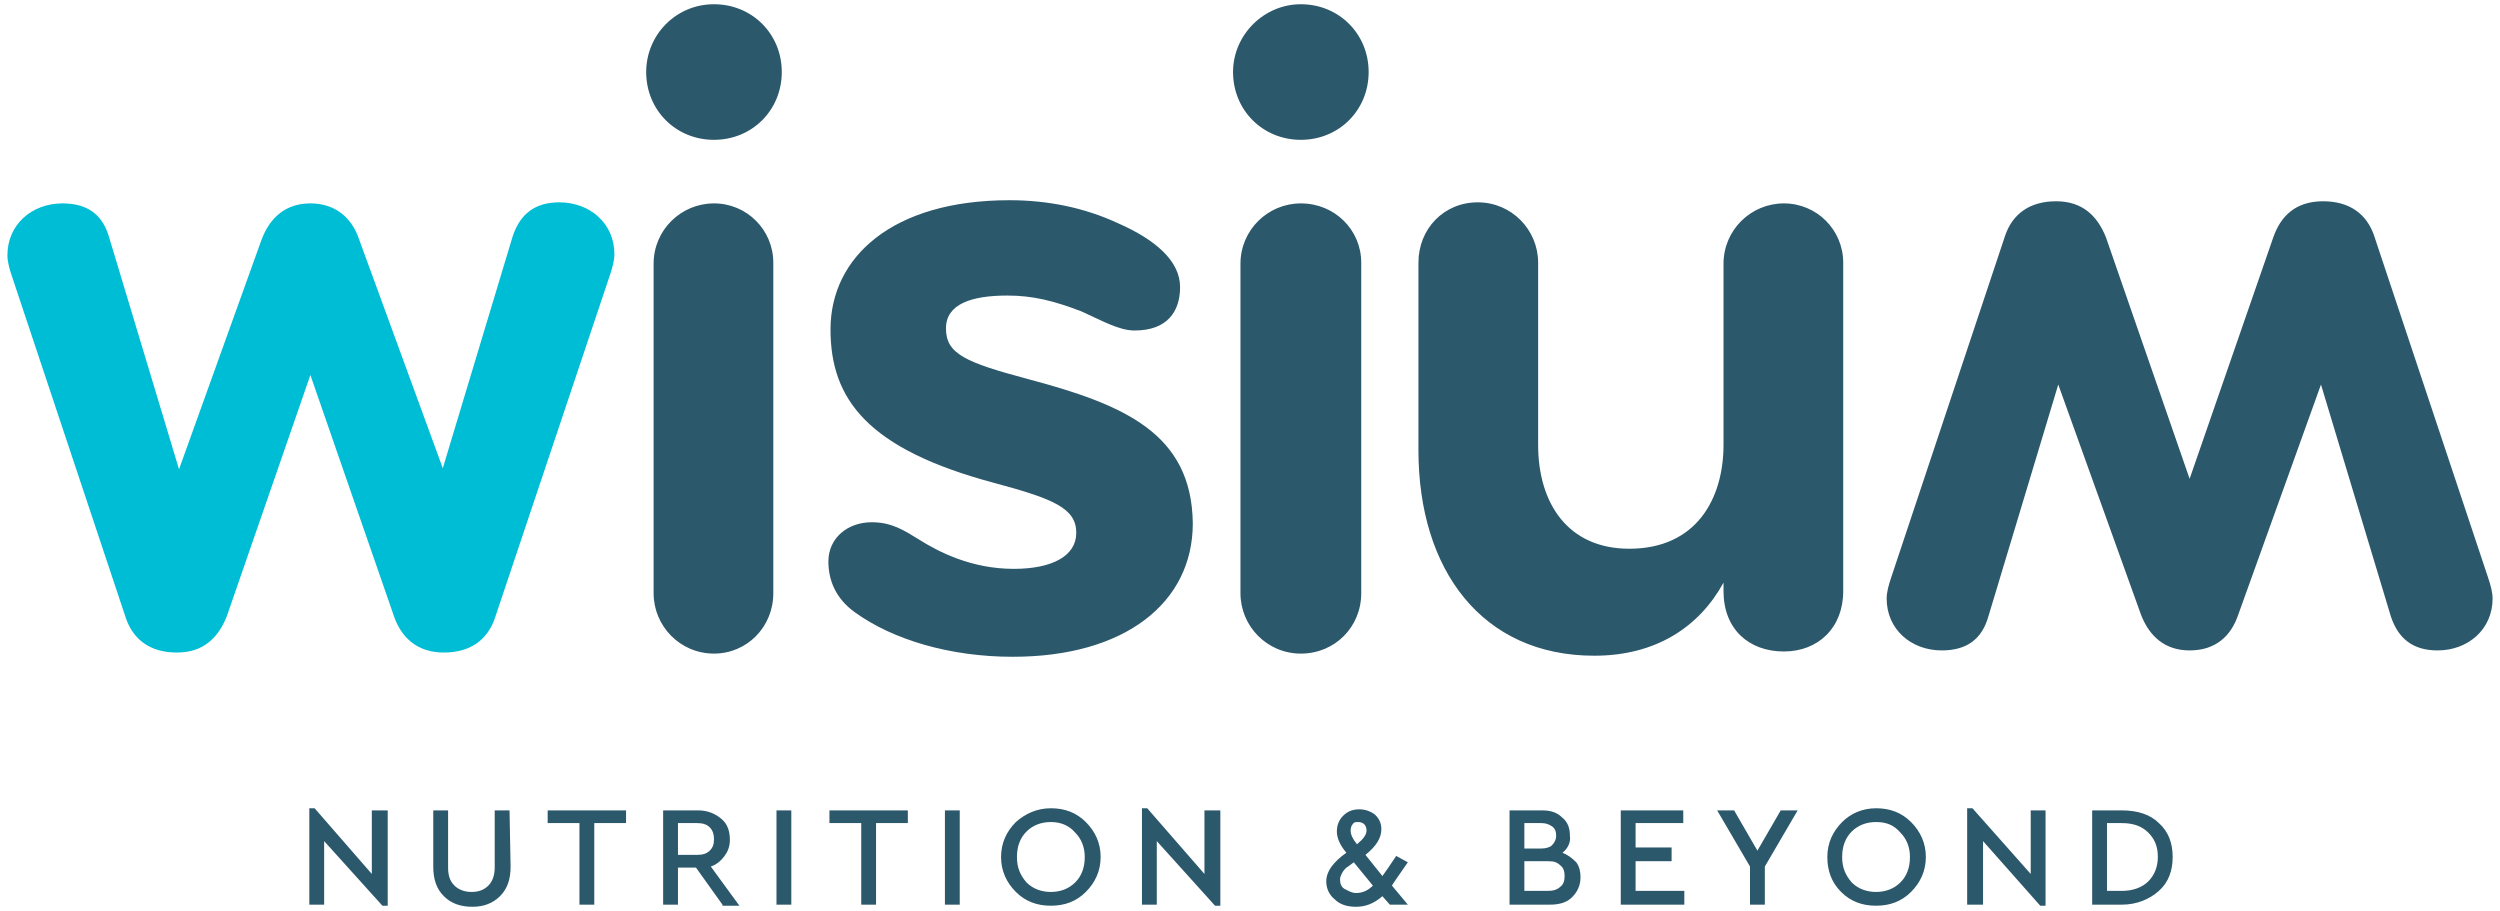 <svg width="236" height="86" viewBox="0 0 236 86" fill="none" xmlns="http://www.w3.org/2000/svg">
<path d="M41.8 44.2L48.4 22.3C49.1 20.2 50.5 19.1 52.8 19.1C55.7 19.1 58 21.1 58 24C58 24.6 57.8 25.3 57.6 25.9L46.7 58.4C46 60.4 44.4 61.6 41.9 61.6C39.4 61.6 37.9 60.2 37.2 58.2L29.3 35.4L21.4 58.2C20.6 60.2 19.2 61.6 16.7 61.6C14.2 61.6 12.6 60.4 11.9 58.4L1.1 26C0.9 25.4 0.7 24.7 0.7 24.1C0.7 21.2 3 19.2 5.9 19.2C8.3 19.2 9.7 20.3 10.3 22.4L16.9 44.3L24.7 22.6C25.5 20.5 27 19.2 29.3 19.2C31.6 19.2 33.2 20.5 33.9 22.6L41.8 44.2Z" fill="#00BDD6"/>
<path d="M67.4 19.2C64.3 19.2 61.7 21.7 61.7 24.9V56C61.7 59.1 64.2 61.7 67.4 61.7C70.5 61.7 73 59.2 73 56V24.8C73 21.7 70.5 19.2 67.4 19.2ZM97.1 35.8C91.1 34.2 89.3 33.4 89.3 31C89.3 28.7 91.7 27.9 95.1 27.9C97.5 27.9 99.5 28.4 102.1 29.4C103.9 30.2 105.6 31.2 107.1 31.2C110.2 31.2 111.4 29.4 111.4 27.1C111.4 24.6 109 22.6 105.6 21.1C102.4 19.6 98.9 18.9 95.3 18.9C84.2 18.9 78.4 24.3 78.4 31.1C78.4 37.7 81.9 42.4 93.9 45.6C99.5 47.1 101.6 48 101.6 50.3C101.6 52.5 99.3 53.7 95.7 53.7C91.7 53.7 88.6 52.1 86.7 50.9C85.4 50.1 84.2 49.3 82.3 49.3C80 49.3 78.2 50.8 78.2 53C78.2 54.8 78.9 56.5 80.7 57.8C84.3 60.4 89.7 62 95.6 62C106.2 62 112.6 56.9 112.6 49.4C112.5 40.9 106.1 38.2 97.1 35.8ZM122.8 19.2C119.7 19.2 117.1 21.7 117.1 24.9V56C117.1 59.1 119.6 61.7 122.8 61.7C126 61.7 128.5 59.2 128.5 56V24.8C128.5 21.7 126 19.2 122.8 19.2ZM168.4 19.2C165.3 19.2 162.7 21.7 162.7 24.9V42C162.7 47 160.2 51.8 153.8 51.8C148 51.8 145.2 47.5 145.2 42V24.8C145.2 21.7 142.7 19.1 139.5 19.1C136.3 19.1 133.9 21.6 133.9 24.8V42.5C133.9 53.8 139.9 61.9 150.5 61.9C156.3 61.9 160.4 59.2 162.7 55V55.8C162.7 59.4 165.1 61.5 168.4 61.5C171.6 61.5 174 59.3 174 55.8V24.8C174 21.7 171.5 19.2 168.4 19.2ZM67.4 0.4C71 0.4 73.8 3.2 73.8 6.8C73.8 10.4 71 13.2 67.4 13.2C63.8 13.2 61 10.4 61 6.8C61 3.3 63.8 0.4 67.4 0.4ZM122.8 0.4C126.4 0.4 129.2 3.2 129.2 6.8C129.2 10.4 126.4 13.2 122.8 13.2C119.2 13.2 116.4 10.4 116.4 6.8C116.4 3.3 119.3 0.4 122.8 0.4ZM234.9 54.6L224.1 22.2C223.4 20.2 221.8 19 219.3 19C216.7 19 215.3 20.4 214.6 22.4L206.7 45.2L198.8 22.4C198 20.4 196.6 19 194.1 19C191.6 19 190 20.2 189.3 22.2L178.5 54.6C178.3 55.2 178.1 55.9 178.1 56.5C178.1 59.4 180.4 61.4 183.3 61.4C185.7 61.4 187.1 60.3 187.7 58.2L194.3 36.3L202.1 58C202.9 60.1 204.4 61.4 206.7 61.4C209.1 61.4 210.6 60.1 211.3 58L219.1 36.3L225.7 58.2C226.4 60.3 227.8 61.4 230.1 61.4C233 61.4 235.3 59.4 235.3 56.5C235.3 55.9 235.1 55.2 234.9 54.6ZM36.6 76.5V85.5H36.1L30.6 79.4V85.4H29.2V76.3H29.7L35.1 82.5V76.5H36.6ZM48.2 81.8C48.2 83 47.9 83.9 47.2 84.6C46.5 85.3 45.6 85.6 44.6 85.6C43.5 85.6 42.6 85.3 41.9 84.6C41.2 83.9 40.9 83 40.9 81.8V76.5H42.3V81.9C42.3 82.7 42.5 83.2 42.9 83.6C43.3 84 43.9 84.2 44.5 84.2C45.2 84.2 45.7 84 46.1 83.6C46.5 83.2 46.7 82.6 46.7 81.9V76.5H48.1L48.2 81.8ZM59.1 77.7H56.1V85.4H54.7V77.7H51.7V76.5H59.1V77.7ZM68.2 85.4L65.7 81.9H64V85.4H62.6V76.5H65.9C66.8 76.5 67.5 76.8 68.1 77.3C68.7 77.8 68.9 78.5 68.9 79.3C68.9 79.9 68.7 80.4 68.4 80.8C68.1 81.2 67.7 81.6 67.1 81.8L69.8 85.5H68.2V85.4ZM64 80.7H65.8C66.3 80.7 66.7 80.6 67 80.3C67.3 80 67.4 79.7 67.4 79.2C67.4 78.8 67.3 78.4 67 78.1C66.7 77.8 66.3 77.7 65.8 77.7H64V80.7ZM73.3 76.5H74.7V85.4H73.3V76.5ZM85.7 77.7H82.7V85.4H81.3V77.7H78.3V76.5H85.7V77.7ZM89.2 76.5H90.6V85.4H89.2V76.5ZM99.2 76.3C100.5 76.3 101.6 76.7 102.5 77.6C103.4 78.5 103.9 79.6 103.9 80.9C103.9 82.2 103.4 83.3 102.5 84.2C101.6 85.1 100.5 85.5 99.2 85.5C97.9 85.5 96.8 85.1 95.9 84.2C95 83.3 94.5 82.2 94.5 80.9C94.5 79.6 95 78.5 95.9 77.6C96.8 76.8 97.9 76.3 99.2 76.3ZM99.2 77.6C98.3 77.6 97.5 77.9 96.9 78.5C96.3 79.1 96 79.9 96 80.9C96 81.9 96.3 82.6 96.9 83.3C97.5 83.9 98.3 84.2 99.2 84.2C100.1 84.2 100.9 83.9 101.5 83.3C102.1 82.7 102.4 81.9 102.4 80.9C102.4 80 102.1 79.2 101.5 78.6C100.9 77.9 100.1 77.6 99.2 77.6ZM115.2 76.5V85.5H114.7L109.2 79.4V85.4H107.8V76.3H108.3L113.7 82.5V76.5H115.2ZM132.9 81.4C132 82.7 131.5 83.4 131.4 83.6L132.9 85.4H131.2L130.5 84.6C129.7 85.3 128.9 85.6 128 85.6C127.2 85.6 126.5 85.4 126 84.9C125.5 84.5 125.2 83.9 125.2 83.2C125.2 82.7 125.4 82.2 125.7 81.8C126 81.4 126.5 80.9 127.1 80.5C126.5 79.8 126.2 79.1 126.2 78.5C126.2 77.9 126.4 77.4 126.8 77C127.2 76.6 127.7 76.4 128.3 76.4C128.9 76.4 129.4 76.6 129.8 76.9C130.2 77.3 130.4 77.7 130.4 78.3C130.4 79.1 129.9 79.9 128.9 80.7L130.5 82.7C130.8 82.3 131.2 81.7 131.8 80.8L132.9 81.4ZM128 84.3C128.6 84.3 129.1 84.1 129.6 83.6L127.8 81.4C127.5 81.6 127.3 81.8 127.1 81.9C127 82 126.8 82.2 126.7 82.4C126.6 82.6 126.5 82.8 126.5 83C126.5 83.4 126.6 83.7 126.9 83.9C127.3 84.1 127.6 84.3 128 84.3ZM127.7 77.8C127.6 77.9 127.5 78.1 127.5 78.4C127.5 78.8 127.7 79.2 128.1 79.7C128.7 79.2 129 78.8 129 78.4C129 77.9 128.7 77.6 128.2 77.6C128 77.6 127.8 77.6 127.7 77.8ZM147.5 80.5C148 80.7 148.4 81 148.8 81.4C149.1 81.8 149.2 82.3 149.2 82.8C149.2 83.6 148.9 84.2 148.4 84.7C147.9 85.2 147.2 85.4 146.3 85.4H142.5V76.5H145.6C146.4 76.5 147 76.7 147.5 77.2C148 77.6 148.2 78.2 148.2 78.9C148.3 79.5 148 80.1 147.5 80.5ZM143.9 77.7V80.1H145.5C145.9 80.1 146.3 80 146.5 79.8C146.7 79.6 146.9 79.3 146.9 78.9C146.9 78.5 146.8 78.2 146.5 78C146.2 77.8 145.9 77.7 145.5 77.7H143.9ZM146.1 84.1C146.6 84.1 147 84 147.3 83.7C147.6 83.5 147.7 83.1 147.7 82.7C147.7 82.3 147.6 81.9 147.3 81.7C147 81.4 146.7 81.3 146.2 81.3H143.9V84.1H146.1ZM158.9 77.7H154.4V80H157.8V81.3H154.4V84.1H159V85.4H153V76.5H158.9V77.7ZM166.6 81.8V85.4H165.2V81.8L162.1 76.5H163.7L165.9 80.3L168.1 76.5H169.7L166.6 81.8ZM177.1 76.3C178.4 76.3 179.5 76.7 180.4 77.6C181.3 78.5 181.8 79.6 181.8 80.9C181.8 82.2 181.3 83.3 180.4 84.2C179.5 85.1 178.4 85.5 177.1 85.5C175.8 85.5 174.7 85.1 173.8 84.2C172.9 83.3 172.5 82.2 172.5 80.9C172.5 79.6 173 78.5 173.9 77.6C174.7 76.8 175.8 76.3 177.1 76.3ZM177.1 77.6C176.2 77.6 175.4 77.9 174.8 78.5C174.2 79.1 173.9 79.9 173.9 80.9C173.9 81.9 174.2 82.6 174.8 83.3C175.4 83.9 176.2 84.2 177.1 84.2C178 84.2 178.8 83.9 179.4 83.3C180 82.7 180.3 81.9 180.3 80.9C180.3 80 180 79.2 179.4 78.6C178.8 77.9 178.1 77.6 177.1 77.6ZM193.1 76.5V85.5H192.6L187.2 79.4V85.4H185.7V76.3H186.2L191.7 82.5V76.5H193.1ZM200.3 76.5C201.8 76.5 203 76.9 203.8 77.7C204.7 78.5 205.1 79.6 205.1 80.9C205.1 82.2 204.7 83.3 203.8 84.1C202.9 84.9 201.7 85.4 200.3 85.4H197.5V76.5H200.3ZM198.9 77.8V84.1H200.3C201.3 84.1 202.2 83.8 202.8 83.2C203.4 82.6 203.7 81.8 203.7 80.9C203.7 79.9 203.4 79.2 202.8 78.6C202.2 78 201.4 77.7 200.3 77.7H198.9V77.8Z" fill="#2C586C"/>
</svg>
